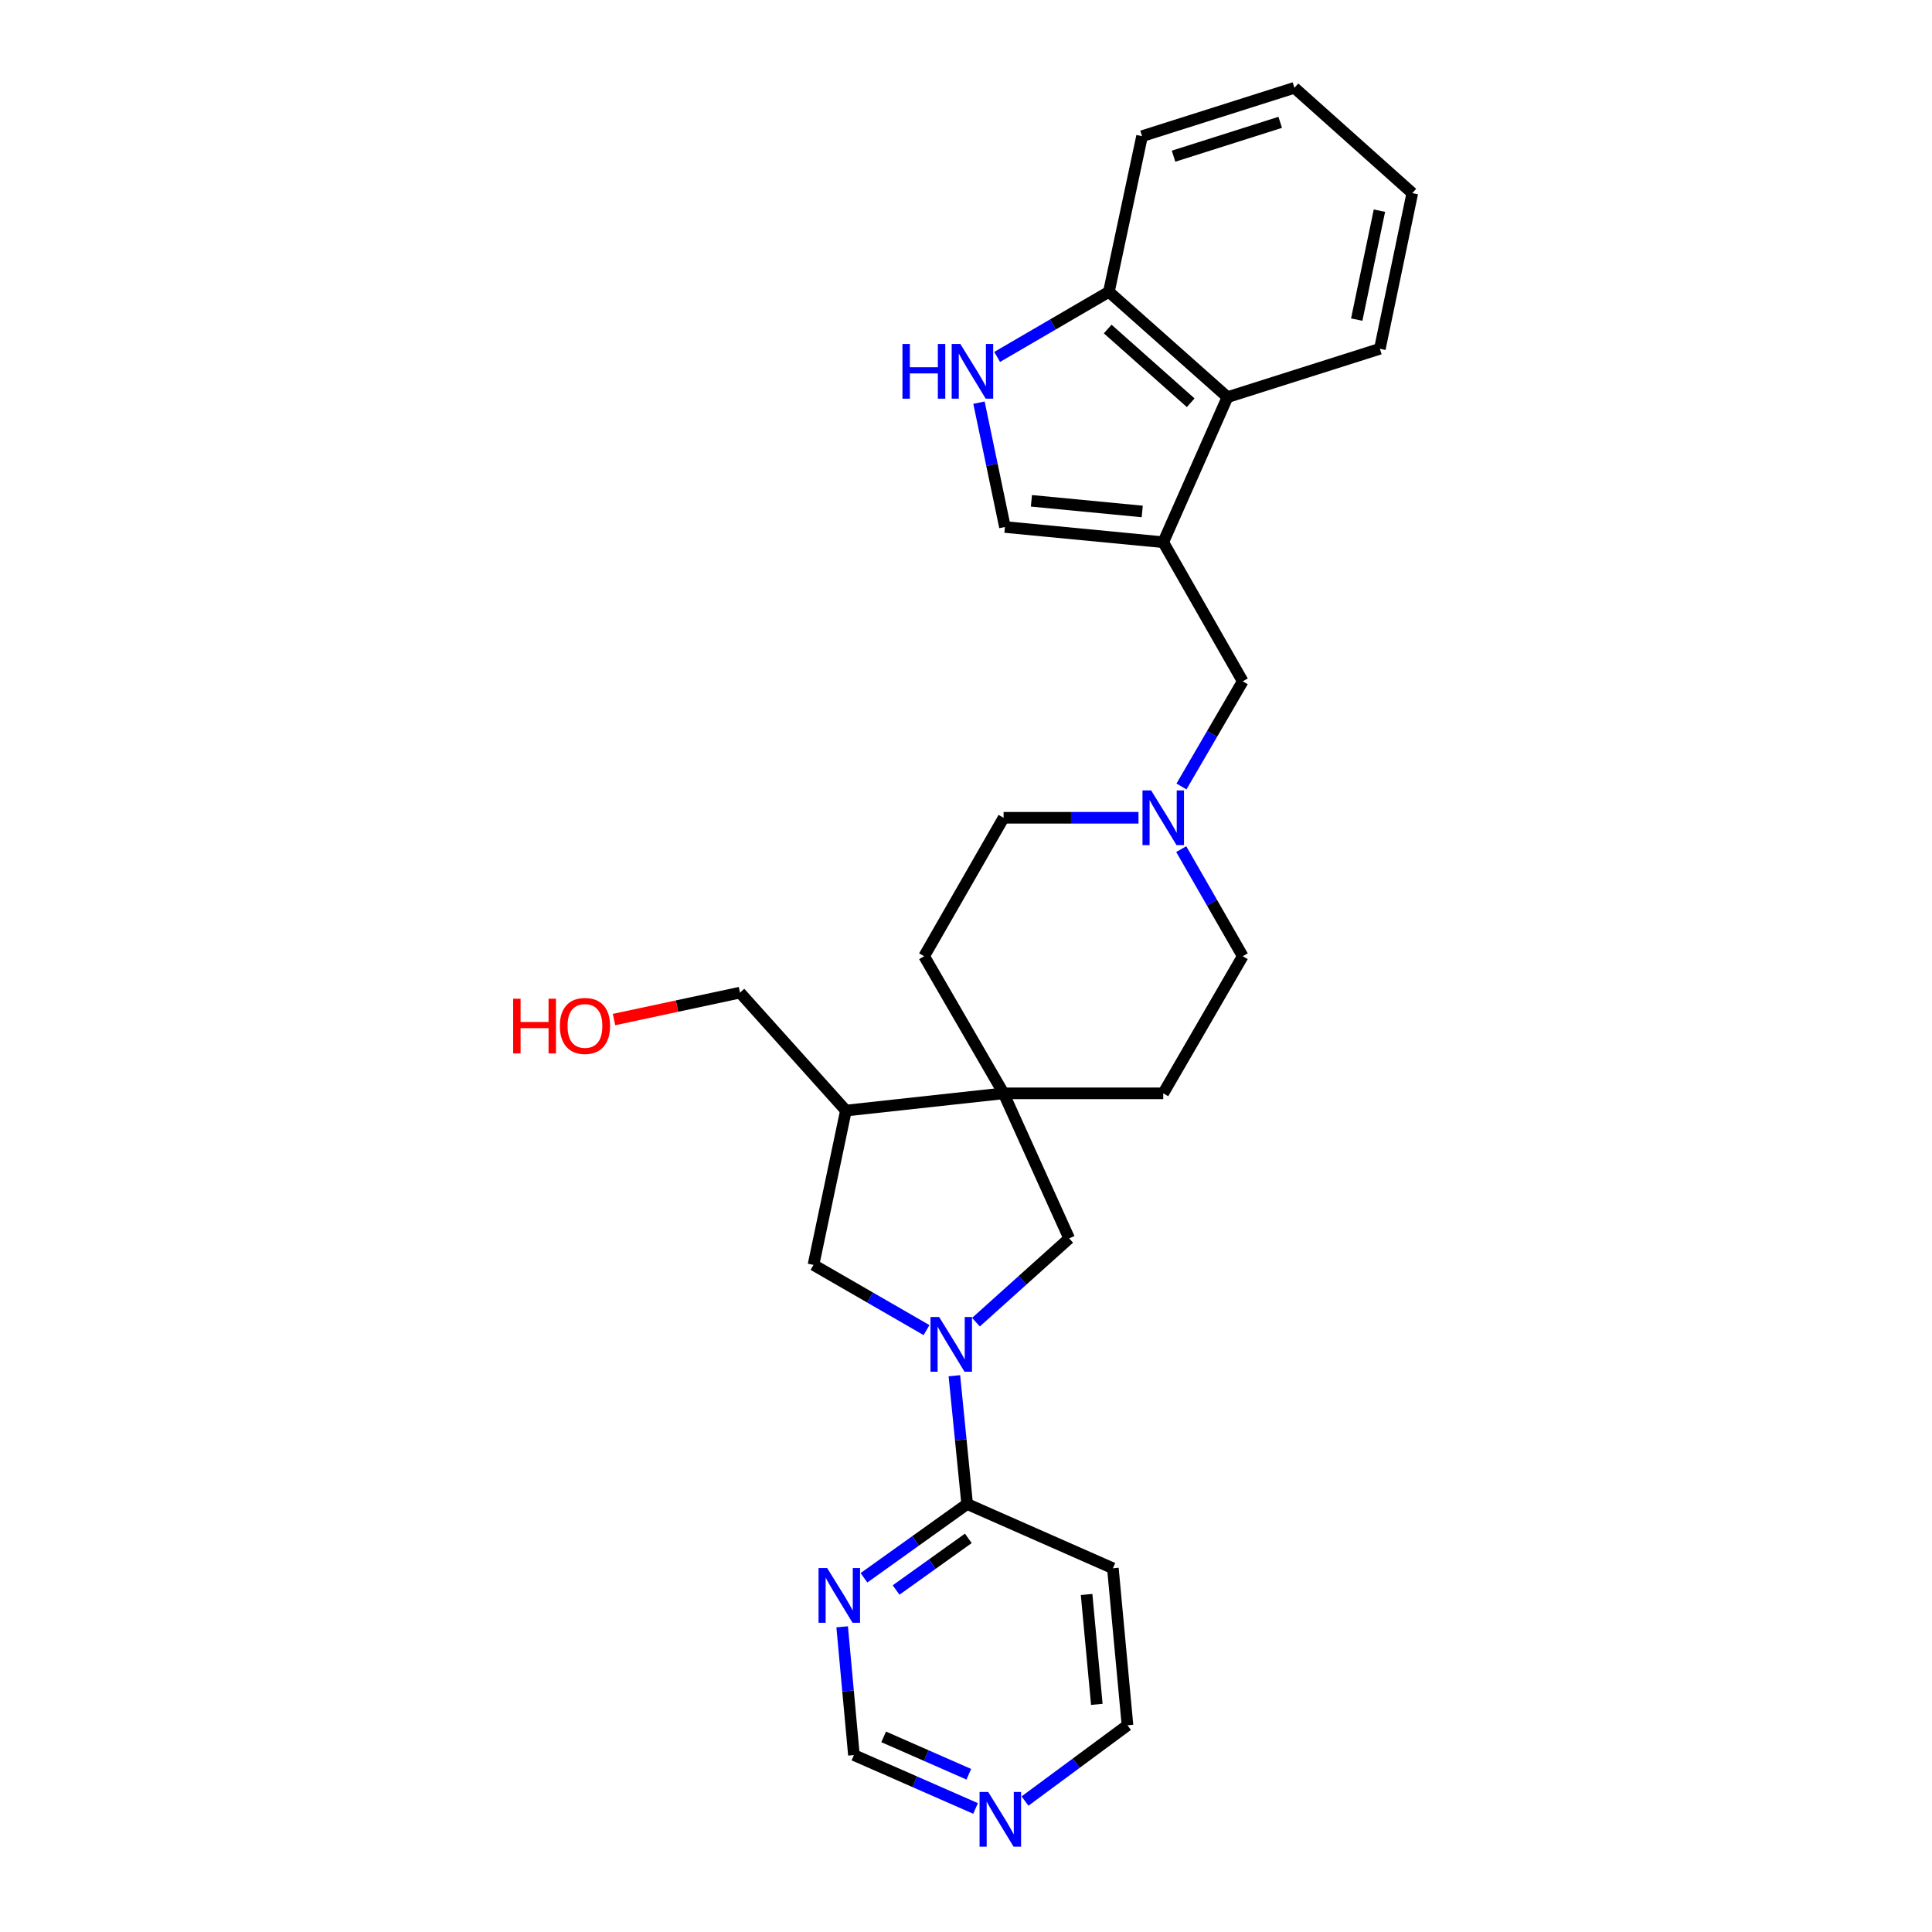 <?xml version='1.0' encoding='iso-8859-1'?>
<svg version='1.1' baseProfile='full'
              xmlns='http://www.w3.org/2000/svg'
                      xmlns:rdkit='http://www.rdkit.org/xml'
                      xmlns:xlink='http://www.w3.org/1999/xlink'
                  xml:space='preserve'
width='1000px' height='1000px' viewBox='0 0 1000 1000'>
<!-- END OF HEADER -->
<rect style='opacity:1.0;fill:#FFFFFF;stroke:none' width='1000' height='1000' x='0' y='0'> </rect>
<path class='bond-2' d='M 493.983,712.081 L 497.291,745.28' style='fill:none;fill-rule:evenodd;stroke:#0000FF;stroke-width:6px;stroke-linecap:butt;stroke-linejoin:miter;stroke-opacity:1' />
<path class='bond-2' d='M 497.291,745.28 L 500.599,778.479' style='fill:none;fill-rule:evenodd;stroke:#000000;stroke-width:6px;stroke-linecap:butt;stroke-linejoin:miter;stroke-opacity:1' />
<path class='bond-5' d='M 505.156,684.349 L 529.28,662.67' style='fill:none;fill-rule:evenodd;stroke:#0000FF;stroke-width:6px;stroke-linecap:butt;stroke-linejoin:miter;stroke-opacity:1' />
<path class='bond-5' d='M 529.28,662.67 L 553.405,640.991' style='fill:none;fill-rule:evenodd;stroke:#000000;stroke-width:6px;stroke-linecap:butt;stroke-linejoin:miter;stroke-opacity:1' />
<path class='bond-6' d='M 479.566,688.461 L 450.312,671.583' style='fill:none;fill-rule:evenodd;stroke:#0000FF;stroke-width:6px;stroke-linecap:butt;stroke-linejoin:miter;stroke-opacity:1' />
<path class='bond-6' d='M 450.312,671.583 L 421.058,654.704' style='fill:none;fill-rule:evenodd;stroke:#000000;stroke-width:6px;stroke-linecap:butt;stroke-linejoin:miter;stroke-opacity:1' />
<path class='bond-0' d='M 602.089,280.657 L 643.237,352.646' style='fill:none;fill-rule:evenodd;stroke:#000000;stroke-width:6px;stroke-linecap:butt;stroke-linejoin:miter;stroke-opacity:1' />
<path class='bond-4' d='M 602.089,280.657 L 520.153,272.776' style='fill:none;fill-rule:evenodd;stroke:#000000;stroke-width:6px;stroke-linecap:butt;stroke-linejoin:miter;stroke-opacity:1' />
<path class='bond-4' d='M 591.216,264.735 L 533.861,259.218' style='fill:none;fill-rule:evenodd;stroke:#000000;stroke-width:6px;stroke-linecap:butt;stroke-linejoin:miter;stroke-opacity:1' />
<path class='bond-8' d='M 602.089,280.657 L 635.34,205.566' style='fill:none;fill-rule:evenodd;stroke:#000000;stroke-width:6px;stroke-linecap:butt;stroke-linejoin:miter;stroke-opacity:1' />
<path class='bond-1' d='M 519.462,565.908 L 553.405,640.991' style='fill:none;fill-rule:evenodd;stroke:#000000;stroke-width:6px;stroke-linecap:butt;stroke-linejoin:miter;stroke-opacity:1' />
<path class='bond-15' d='M 519.462,565.908 L 602.089,565.908' style='fill:none;fill-rule:evenodd;stroke:#000000;stroke-width:6px;stroke-linecap:butt;stroke-linejoin:miter;stroke-opacity:1' />
<path class='bond-16' d='M 519.462,565.908 L 478.338,494.939' style='fill:none;fill-rule:evenodd;stroke:#000000;stroke-width:6px;stroke-linecap:butt;stroke-linejoin:miter;stroke-opacity:1' />
<path class='bond-27' d='M 519.462,565.908 L 437.848,574.826' style='fill:none;fill-rule:evenodd;stroke:#000000;stroke-width:6px;stroke-linecap:butt;stroke-linejoin:miter;stroke-opacity:1' />
<path class='bond-9' d='M 500.599,778.479 L 473.895,797.572' style='fill:none;fill-rule:evenodd;stroke:#000000;stroke-width:6px;stroke-linecap:butt;stroke-linejoin:miter;stroke-opacity:1' />
<path class='bond-9' d='M 473.895,797.572 L 447.191,816.665' style='fill:none;fill-rule:evenodd;stroke:#0000FF;stroke-width:6px;stroke-linecap:butt;stroke-linejoin:miter;stroke-opacity:1' />
<path class='bond-9' d='M 501.2,796.253 L 482.508,809.617' style='fill:none;fill-rule:evenodd;stroke:#000000;stroke-width:6px;stroke-linecap:butt;stroke-linejoin:miter;stroke-opacity:1' />
<path class='bond-9' d='M 482.508,809.617 L 463.815,822.982' style='fill:none;fill-rule:evenodd;stroke:#0000FF;stroke-width:6px;stroke-linecap:butt;stroke-linejoin:miter;stroke-opacity:1' />
<path class='bond-14' d='M 500.599,778.479 L 576.027,811.739' style='fill:none;fill-rule:evenodd;stroke:#000000;stroke-width:6px;stroke-linecap:butt;stroke-linejoin:miter;stroke-opacity:1' />
<path class='bond-3' d='M 506.716,208.416 L 513.435,240.596' style='fill:none;fill-rule:evenodd;stroke:#0000FF;stroke-width:6px;stroke-linecap:butt;stroke-linejoin:miter;stroke-opacity:1' />
<path class='bond-3' d='M 513.435,240.596 L 520.153,272.776' style='fill:none;fill-rule:evenodd;stroke:#000000;stroke-width:6px;stroke-linecap:butt;stroke-linejoin:miter;stroke-opacity:1' />
<path class='bond-30' d='M 516.114,184.75 L 545.038,167.9' style='fill:none;fill-rule:evenodd;stroke:#0000FF;stroke-width:6px;stroke-linecap:butt;stroke-linejoin:miter;stroke-opacity:1' />
<path class='bond-30' d='M 545.038,167.9 L 573.963,151.049' style='fill:none;fill-rule:evenodd;stroke:#000000;stroke-width:6px;stroke-linecap:butt;stroke-linejoin:miter;stroke-opacity:1' />
<path class='bond-7' d='M 421.058,654.704 L 437.848,574.826' style='fill:none;fill-rule:evenodd;stroke:#000000;stroke-width:6px;stroke-linecap:butt;stroke-linejoin:miter;stroke-opacity:1' />
<path class='bond-21' d='M 437.848,574.826 L 383.011,513.785' style='fill:none;fill-rule:evenodd;stroke:#000000;stroke-width:6px;stroke-linecap:butt;stroke-linejoin:miter;stroke-opacity:1' />
<path class='bond-12' d='M 635.34,205.566 L 573.963,151.049' style='fill:none;fill-rule:evenodd;stroke:#000000;stroke-width:6px;stroke-linecap:butt;stroke-linejoin:miter;stroke-opacity:1' />
<path class='bond-12' d='M 616.3,208.459 L 573.336,170.298' style='fill:none;fill-rule:evenodd;stroke:#000000;stroke-width:6px;stroke-linecap:butt;stroke-linejoin:miter;stroke-opacity:1' />
<path class='bond-23' d='M 635.34,205.566 L 714.215,180.533' style='fill:none;fill-rule:evenodd;stroke:#000000;stroke-width:6px;stroke-linecap:butt;stroke-linejoin:miter;stroke-opacity:1' />
<path class='bond-17' d='M 435.905,842.032 L 438.945,875.224' style='fill:none;fill-rule:evenodd;stroke:#0000FF;stroke-width:6px;stroke-linecap:butt;stroke-linejoin:miter;stroke-opacity:1' />
<path class='bond-17' d='M 438.945,875.224 L 441.986,908.416' style='fill:none;fill-rule:evenodd;stroke:#000000;stroke-width:6px;stroke-linecap:butt;stroke-linejoin:miter;stroke-opacity:1' />
<path class='bond-10' d='M 589.283,423.278 L 554.373,423.278' style='fill:none;fill-rule:evenodd;stroke:#0000FF;stroke-width:6px;stroke-linecap:butt;stroke-linejoin:miter;stroke-opacity:1' />
<path class='bond-10' d='M 554.373,423.278 L 519.462,423.278' style='fill:none;fill-rule:evenodd;stroke:#000000;stroke-width:6px;stroke-linecap:butt;stroke-linejoin:miter;stroke-opacity:1' />
<path class='bond-11' d='M 611.529,407.075 L 627.383,379.86' style='fill:none;fill-rule:evenodd;stroke:#0000FF;stroke-width:6px;stroke-linecap:butt;stroke-linejoin:miter;stroke-opacity:1' />
<path class='bond-11' d='M 627.383,379.86 L 643.237,352.646' style='fill:none;fill-rule:evenodd;stroke:#000000;stroke-width:6px;stroke-linecap:butt;stroke-linejoin:miter;stroke-opacity:1' />
<path class='bond-29' d='M 611.406,439.504 L 627.322,467.221' style='fill:none;fill-rule:evenodd;stroke:#0000FF;stroke-width:6px;stroke-linecap:butt;stroke-linejoin:miter;stroke-opacity:1' />
<path class='bond-29' d='M 627.322,467.221 L 643.237,494.939' style='fill:none;fill-rule:evenodd;stroke:#000000;stroke-width:6px;stroke-linecap:butt;stroke-linejoin:miter;stroke-opacity:1' />
<path class='bond-24' d='M 573.963,151.049 L 591.123,70.479' style='fill:none;fill-rule:evenodd;stroke:#000000;stroke-width:6px;stroke-linecap:butt;stroke-linejoin:miter;stroke-opacity:1' />
<path class='bond-13' d='M 530.546,932.22 L 557.067,912.61' style='fill:none;fill-rule:evenodd;stroke:#0000FF;stroke-width:6px;stroke-linecap:butt;stroke-linejoin:miter;stroke-opacity:1' />
<path class='bond-13' d='M 557.067,912.61 L 583.588,892.999' style='fill:none;fill-rule:evenodd;stroke:#000000;stroke-width:6px;stroke-linecap:butt;stroke-linejoin:miter;stroke-opacity:1' />
<path class='bond-28' d='M 504.951,936.053 L 473.468,922.234' style='fill:none;fill-rule:evenodd;stroke:#0000FF;stroke-width:6px;stroke-linecap:butt;stroke-linejoin:miter;stroke-opacity:1' />
<path class='bond-28' d='M 473.468,922.234 L 441.986,908.416' style='fill:none;fill-rule:evenodd;stroke:#000000;stroke-width:6px;stroke-linecap:butt;stroke-linejoin:miter;stroke-opacity:1' />
<path class='bond-28' d='M 501.457,918.349 L 479.42,908.676' style='fill:none;fill-rule:evenodd;stroke:#0000FF;stroke-width:6px;stroke-linecap:butt;stroke-linejoin:miter;stroke-opacity:1' />
<path class='bond-28' d='M 479.42,908.676 L 457.382,899.002' style='fill:none;fill-rule:evenodd;stroke:#000000;stroke-width:6px;stroke-linecap:butt;stroke-linejoin:miter;stroke-opacity:1' />
<path class='bond-20' d='M 576.027,811.739 L 583.588,892.999' style='fill:none;fill-rule:evenodd;stroke:#000000;stroke-width:6px;stroke-linecap:butt;stroke-linejoin:miter;stroke-opacity:1' />
<path class='bond-20' d='M 562.418,825.3 L 567.71,882.182' style='fill:none;fill-rule:evenodd;stroke:#000000;stroke-width:6px;stroke-linecap:butt;stroke-linejoin:miter;stroke-opacity:1' />
<path class='bond-19' d='M 602.089,565.908 L 643.237,494.939' style='fill:none;fill-rule:evenodd;stroke:#000000;stroke-width:6px;stroke-linecap:butt;stroke-linejoin:miter;stroke-opacity:1' />
<path class='bond-18' d='M 478.338,494.939 L 519.462,423.278' style='fill:none;fill-rule:evenodd;stroke:#000000;stroke-width:6px;stroke-linecap:butt;stroke-linejoin:miter;stroke-opacity:1' />
<path class='bond-22' d='M 383.011,513.785 L 350.416,520.753' style='fill:none;fill-rule:evenodd;stroke:#000000;stroke-width:6px;stroke-linecap:butt;stroke-linejoin:miter;stroke-opacity:1' />
<path class='bond-22' d='M 350.416,520.753 L 317.821,527.72' style='fill:none;fill-rule:evenodd;stroke:#FF0000;stroke-width:6px;stroke-linecap:butt;stroke-linejoin:miter;stroke-opacity:1' />
<path class='bond-25' d='M 714.215,180.533 L 731.005,99.971' style='fill:none;fill-rule:evenodd;stroke:#000000;stroke-width:6px;stroke-linecap:butt;stroke-linejoin:miter;stroke-opacity:1' />
<path class='bond-25' d='M 702.237,165.427 L 713.991,109.034' style='fill:none;fill-rule:evenodd;stroke:#000000;stroke-width:6px;stroke-linecap:butt;stroke-linejoin:miter;stroke-opacity:1' />
<path class='bond-31' d='M 591.123,70.479 L 669.99,45.455' style='fill:none;fill-rule:evenodd;stroke:#000000;stroke-width:6px;stroke-linecap:butt;stroke-linejoin:miter;stroke-opacity:1' />
<path class='bond-31' d='M 607.431,80.84 L 662.638,63.322' style='fill:none;fill-rule:evenodd;stroke:#000000;stroke-width:6px;stroke-linecap:butt;stroke-linejoin:miter;stroke-opacity:1' />
<path class='bond-26' d='M 731.005,99.971 L 669.99,45.455' style='fill:none;fill-rule:evenodd;stroke:#000000;stroke-width:6px;stroke-linecap:butt;stroke-linejoin:miter;stroke-opacity:1' />
<path  class='atom-0' d='M 486.105 681.685
L 495.385 696.685
Q 496.305 698.165, 497.785 700.845
Q 499.265 703.525, 499.345 703.685
L 499.345 681.685
L 503.105 681.685
L 503.105 710.005
L 499.225 710.005
L 489.265 693.605
Q 488.105 691.685, 486.865 689.485
Q 485.665 687.285, 485.305 686.605
L 485.305 710.005
L 481.625 710.005
L 481.625 681.685
L 486.105 681.685
' fill='#0000FF'/>
<path  class='atom-4' d='M 467.11 178.038
L 470.95 178.038
L 470.95 190.078
L 485.43 190.078
L 485.43 178.038
L 489.27 178.038
L 489.27 206.358
L 485.43 206.358
L 485.43 193.278
L 470.95 193.278
L 470.95 206.358
L 467.11 206.358
L 467.11 178.038
' fill='#0000FF'/>
<path  class='atom-4' d='M 497.07 178.038
L 506.35 193.038
Q 507.27 194.518, 508.75 197.198
Q 510.23 199.878, 510.31 200.038
L 510.31 178.038
L 514.07 178.038
L 514.07 206.358
L 510.19 206.358
L 500.23 189.958
Q 499.07 188.038, 497.83 185.838
Q 496.63 183.638, 496.27 182.958
L 496.27 206.358
L 492.59 206.358
L 492.59 178.038
L 497.07 178.038
' fill='#0000FF'/>
<path  class='atom-10' d='M 428.158 811.638
L 437.438 826.638
Q 438.358 828.118, 439.838 830.798
Q 441.318 833.478, 441.398 833.638
L 441.398 811.638
L 445.158 811.638
L 445.158 839.958
L 441.278 839.958
L 431.318 823.558
Q 430.158 821.638, 428.918 819.438
Q 427.718 817.238, 427.358 816.558
L 427.358 839.958
L 423.678 839.958
L 423.678 811.638
L 428.158 811.638
' fill='#0000FF'/>
<path  class='atom-11' d='M 595.829 409.118
L 605.109 424.118
Q 606.029 425.598, 607.509 428.278
Q 608.989 430.958, 609.069 431.118
L 609.069 409.118
L 612.829 409.118
L 612.829 437.438
L 608.949 437.438
L 598.989 421.038
Q 597.829 419.118, 596.589 416.918
Q 595.389 414.718, 595.029 414.038
L 595.029 437.438
L 591.349 437.438
L 591.349 409.118
L 595.829 409.118
' fill='#0000FF'/>
<path  class='atom-14' d='M 511.5 927.515
L 520.78 942.515
Q 521.7 943.995, 523.18 946.675
Q 524.66 949.355, 524.74 949.515
L 524.74 927.515
L 528.5 927.515
L 528.5 955.835
L 524.62 955.835
L 514.66 939.435
Q 513.5 937.515, 512.26 935.315
Q 511.06 933.115, 510.7 932.435
L 510.7 955.835
L 507.02 955.835
L 507.02 927.515
L 511.5 927.515
' fill='#0000FF'/>
<path  class='atom-23' d='M 265.61 516.938
L 269.45 516.938
L 269.45 528.978
L 283.93 528.978
L 283.93 516.938
L 287.77 516.938
L 287.77 545.258
L 283.93 545.258
L 283.93 532.178
L 269.45 532.178
L 269.45 545.258
L 265.61 545.258
L 265.61 516.938
' fill='#FF0000'/>
<path  class='atom-23' d='M 289.77 531.018
Q 289.77 524.218, 293.13 520.418
Q 296.49 516.618, 302.77 516.618
Q 309.05 516.618, 312.41 520.418
Q 315.77 524.218, 315.77 531.018
Q 315.77 537.898, 312.37 541.818
Q 308.97 545.698, 302.77 545.698
Q 296.53 545.698, 293.13 541.818
Q 289.77 537.938, 289.77 531.018
M 302.77 542.498
Q 307.09 542.498, 309.41 539.618
Q 311.77 536.698, 311.77 531.018
Q 311.77 525.458, 309.41 522.658
Q 307.09 519.818, 302.77 519.818
Q 298.45 519.818, 296.09 522.618
Q 293.77 525.418, 293.77 531.018
Q 293.77 536.738, 296.09 539.618
Q 298.45 542.498, 302.77 542.498
' fill='#FF0000'/>
</svg>
